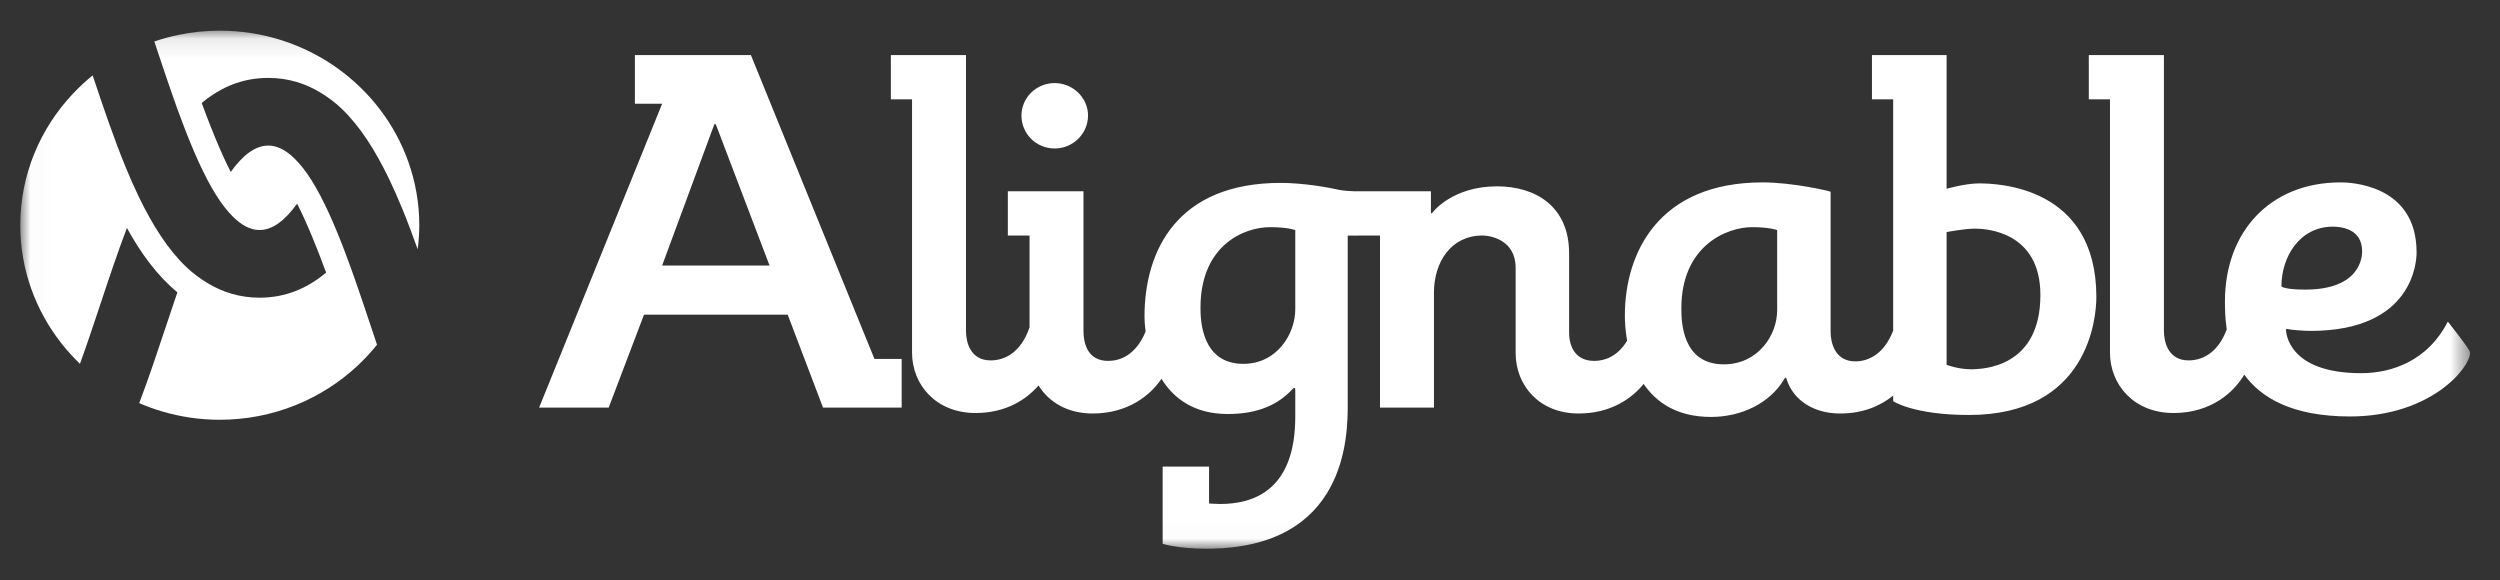 <?xml version="1.0" encoding="UTF-8"?>
<svg width="125px" height="29px" viewBox="0 0 125 29" version="1.1" xmlns="http://www.w3.org/2000/svg" xmlns:xlink="http://www.w3.org/1999/xlink">
    <rect x="0" y="0" width="125" height="29" fill="#333333" stroke="none"/>
    <!-- Generator: Sketch 46.1 (44463) - http://www.bohemiancoding.com/sketch -->
    <title>Logo-Alignable</title>
    <desc>Created with Sketch.</desc>
    <defs>
        <polygon id="path-1" points="122.487 25.986 122.487 0.098 0.014 0.098 0.014 25.986"></polygon>
    </defs>
    <g id="Symbols" stroke="none" stroke-width="1" fill="none" fill-rule="evenodd">
        <g id="Logo-Alignable">
            <g id="Logo" transform="translate(1.014, 1.436)">
                <path d="M51.723,5.988 C52.631,5.988 53.388,5.251 53.388,4.341 C53.388,3.456 52.631,2.718 51.723,2.718 C50.79,2.718 50.059,3.456 50.059,4.341 C50.059,5.251 50.79,5.988 51.723,5.988" id="Fill-1" fill="#FFFFFF"></path>
                <g id="Group-7">
                    <mask id="mask-2" fill="white">
                        <use xlink:href="#path-1"></use>
                    </mask>
                    <g id="Clip-3"></g>
                    <path d="M113.057,12.872 C113.057,11.446 113.94,9.897 115.629,9.897 C115.981,9.897 117.092,9.971 117.092,11.126 C117.092,11.372 117.041,13.044 114.243,13.044 C113.335,13.044 113.057,12.921 113.057,12.872 L113.057,12.872 Z M122.436,16.068 C122.236,15.724 121.378,14.642 121.378,14.642 C120.395,16.584 118.604,17.223 117.041,17.223 C113.359,17.223 113.284,15.158 113.284,15.035 C113.284,15.035 113.31,15.011 113.335,15.011 C113.511,15.06 114.217,15.109 114.519,15.109 C119.714,15.109 119.815,11.544 119.815,11.2 L119.815,11.175 C119.815,7.734 116.386,7.684 116.033,7.684 L116.008,7.684 C112.503,7.684 110.233,10.143 110.233,13.634 C110.233,13.985 110.24,14.481 110.323,15.035 C109.854,16.288 109.022,16.584 108.418,16.584 C107.385,16.584 107.182,15.65 107.182,15.109 L107.182,1.317 L103.426,1.317 L103.426,3.53 L104.485,3.53 L104.485,16.191 C104.485,17.813 105.695,19.215 107.662,19.215 C109.58,19.215 110.708,18.134 111.199,17.296 C112.034,18.448 113.588,19.387 116.486,19.387 C120.521,19.387 122.487,16.953 122.487,16.215 C122.487,16.191 122.487,16.142 122.436,16.068 L122.436,16.068 Z" id="Fill-2" fill="#FFFFFF" mask="url(#mask-2)"></path>
                    <path d="M97.526,17.027 C96.896,17.027 96.316,16.805 96.316,16.805 L96.316,10.168 C96.316,10.168 97.198,9.996 97.728,9.996 C98.258,9.996 101.006,10.118 101.006,13.314 C101.006,16.928 98.157,17.027 97.526,17.027 L97.526,17.027 Z M87.844,14.076 C87.844,15.33 86.886,16.781 85.172,16.781 C83.078,16.781 83.054,14.617 83.054,13.978 C83.054,10.831 85.348,9.922 86.583,9.922 C87.49,9.922 87.844,10.069 87.844,10.069 L87.844,14.076 L87.844,14.076 Z M63.75,14.027 C63.75,15.256 62.842,16.756 61.153,16.756 C59.06,16.756 59.01,14.568 59.01,13.953 C59.01,10.831 61.178,9.922 62.489,9.922 C63.397,9.922 63.75,10.069 63.75,10.069 L63.75,14.027 L63.75,14.027 Z M97.93,7.734 C97.249,7.734 96.316,8.004 96.316,8.004 L96.316,1.317 L92.584,1.317 L92.584,3.53 L93.644,3.53 L93.644,15.097 C93.172,16.323 92.349,16.633 91.752,16.633 C90.718,16.633 90.517,15.675 90.517,15.158 L90.517,8.152 C90.517,8.127 88.651,7.684 87.112,7.684 C81.919,7.684 80.229,11.2 80.229,14.347 C80.229,14.639 80.252,15.088 80.342,15.599 C79.857,16.402 79.207,16.609 78.701,16.609 C77.642,16.609 77.441,15.724 77.441,15.208 L77.441,11.225 C77.441,8.914 75.801,7.881 73.835,7.881 C71.641,7.881 70.658,9.135 70.658,9.135 C70.608,9.209 70.583,9.233 70.558,9.233 C70.532,9.233 70.532,9.184 70.532,9.16 L70.532,8.127 L66.775,8.127 L66.775,8.131 C66.16,8.11 66.006,8.066 66.006,8.066 L66.007,8.07 C65.399,7.93 64.138,7.709 63.019,7.709 C57.875,7.709 56.211,11.053 56.211,14.396 C56.211,14.519 56.221,14.789 56.267,15.141 C55.775,16.328 54.986,16.609 54.396,16.609 C53.336,16.609 53.16,15.675 53.16,15.134 L53.16,8.127 L49.378,8.127 L49.378,10.34 L50.463,10.34 L50.463,14.933 C50.002,16.273 49.141,16.584 48.521,16.584 C47.487,16.584 47.285,15.65 47.285,15.109 L47.285,1.317 L43.529,1.317 L43.529,3.53 L44.588,3.53 L44.588,16.191 C44.588,17.813 45.798,19.215 47.765,19.215 C49.285,19.215 50.309,18.535 50.914,17.837 C51.427,18.669 52.361,19.239 53.614,19.239 C55.411,19.239 56.516,18.308 57.06,17.505 C57.655,18.462 58.664,19.264 60.371,19.264 C61.581,19.264 62.716,18.969 63.573,18.059 C63.573,18.059 63.649,17.961 63.699,17.961 C63.725,17.961 63.75,17.986 63.75,18.084 L63.75,19.362 C63.75,20.788 63.497,23.763 59.992,23.763 C59.791,23.763 59.439,23.738 59.439,23.738 L59.439,21.894 L57.119,21.894 L57.119,25.754 C57.119,25.754 57.875,26 59.312,26 C66.372,26 66.372,20.297 66.372,18.772 L66.372,10.344 L66.882,10.344 L66.882,10.34 L67.986,10.34 L67.986,18.944 L70.684,18.944 L70.684,13.191 C70.684,11.667 71.541,10.34 73.104,10.34 C73.482,10.34 74.768,10.536 74.768,11.962 L74.768,16.215 C74.768,17.838 75.953,19.239 77.92,19.239 C79.521,19.239 80.573,18.491 81.168,17.76 C81.795,18.682 82.832,19.411 84.541,19.411 C86.054,19.411 87.49,18.723 88.196,17.518 C88.222,17.494 88.247,17.445 88.272,17.445 C88.298,17.445 88.298,17.469 88.323,17.543 C88.651,18.551 89.634,19.239 90.996,19.239 C92.157,19.239 93.027,18.843 93.644,18.345 L93.644,18.625 C93.644,18.625 94.678,19.313 97.426,19.313 C103.401,19.313 103.804,14.47 103.804,13.413 C103.804,7.857 98.837,7.734 97.93,7.734 L97.93,7.734 Z" id="Fill-4" fill="#FFFFFF" mask="url(#mask-2)"></path>
                    <path d="M37.463,11.839 L34.816,4.882 C34.791,4.808 34.765,4.759 34.741,4.759 C34.715,4.759 34.69,4.808 34.664,4.882 L32.093,11.839 L37.463,11.839 L37.463,11.839 Z M25.942,18.944 L32.093,3.751 L30.731,3.751 L30.731,1.317 L36.531,1.317 L42.708,16.51 L44.069,16.51 L44.069,18.944 L40.137,18.944 L38.371,14.298 L31.186,14.298 L29.421,18.944 L25.942,18.944 L25.942,18.944 Z" id="Fill-5" fill="#FFFFFF" mask="url(#mask-2)"></path>
                    <path d="M19.405,6.66 C18.055,2.846 14.339,0.098 9.974,0.098 C9.261,0.098 8.566,0.173 7.894,0.312 C7.487,0.397 7.089,0.506 6.702,0.638 C6.753,0.79 6.803,0.941 6.853,1.092 C7.098,1.827 7.354,2.593 7.622,3.357 C7.778,3.805 7.94,4.25 8.106,4.687 C8.629,6.074 9.195,7.37 9.808,8.343 C10.078,8.771 10.359,9.129 10.647,9.412 C11.065,9.82 11.502,10.065 11.961,10.065 C12.633,10.065 13.257,9.56 13.841,8.747 C14.34,9.723 14.85,10.991 15.292,12.194 C14.357,12.977 13.271,13.448 11.962,13.448 L11.961,13.448 C10.968,13.448 10.104,13.171 9.335,12.702 C8.971,12.48 8.622,12.221 8.299,11.913 C7.378,11.033 6.615,9.825 5.945,8.442 C5.71,7.957 5.486,7.453 5.272,6.929 C4.674,5.475 4.142,3.901 3.619,2.334 C3.267,2.619 2.935,2.927 2.626,3.256 C0.996,4.988 0,7.295 0,9.824 C0,12.035 0.761,14.074 2.04,15.71 C2.329,16.08 2.645,16.429 2.984,16.755 C3.344,15.761 3.683,14.74 4.004,13.777 C4.431,12.489 4.864,11.195 5.332,9.961 C6.042,11.254 6.865,12.363 7.855,13.18 C7.665,13.734 7.482,14.285 7.304,14.819 C6.867,16.136 6.426,17.461 5.947,18.72 C6.322,18.882 6.71,19.024 7.108,19.141 C8.017,19.407 8.979,19.552 9.974,19.552 C12.655,19.552 15.089,18.514 16.882,16.832 C17.226,16.51 17.543,16.166 17.837,15.8 C17.726,15.471 17.617,15.142 17.507,14.813 C17.263,14.08 17.008,13.314 16.74,12.552 C16.582,12.103 16.422,11.659 16.256,11.221 C15.733,9.836 15.168,8.538 14.555,7.565 C14.285,7.136 14.005,6.777 13.716,6.495 C13.612,6.393 13.506,6.301 13.4,6.221 C13.079,5.98 12.749,5.843 12.404,5.843 C11.732,5.843 11.106,6.347 10.523,7.161 C10.022,6.184 9.514,4.918 9.07,3.715 C9.187,3.617 9.306,3.524 9.428,3.436 C10.281,2.82 11.256,2.46 12.403,2.46 L12.406,2.46 C13.397,2.46 14.259,2.736 15.028,3.205 C15.394,3.427 15.74,3.685 16.064,3.994 C16.985,4.873 17.747,6.082 18.418,7.466 C18.653,7.951 18.876,8.456 19.091,8.98 C19.363,9.642 19.621,10.329 19.87,11.029 C19.921,10.634 19.95,10.233 19.95,9.824 C19.95,8.717 19.757,7.653 19.405,6.66" id="Fill-6" fill="#FFFFFF" mask="url(#mask-2)"></path>
                </g>
            </g>
        </g>
    </g>
</svg>